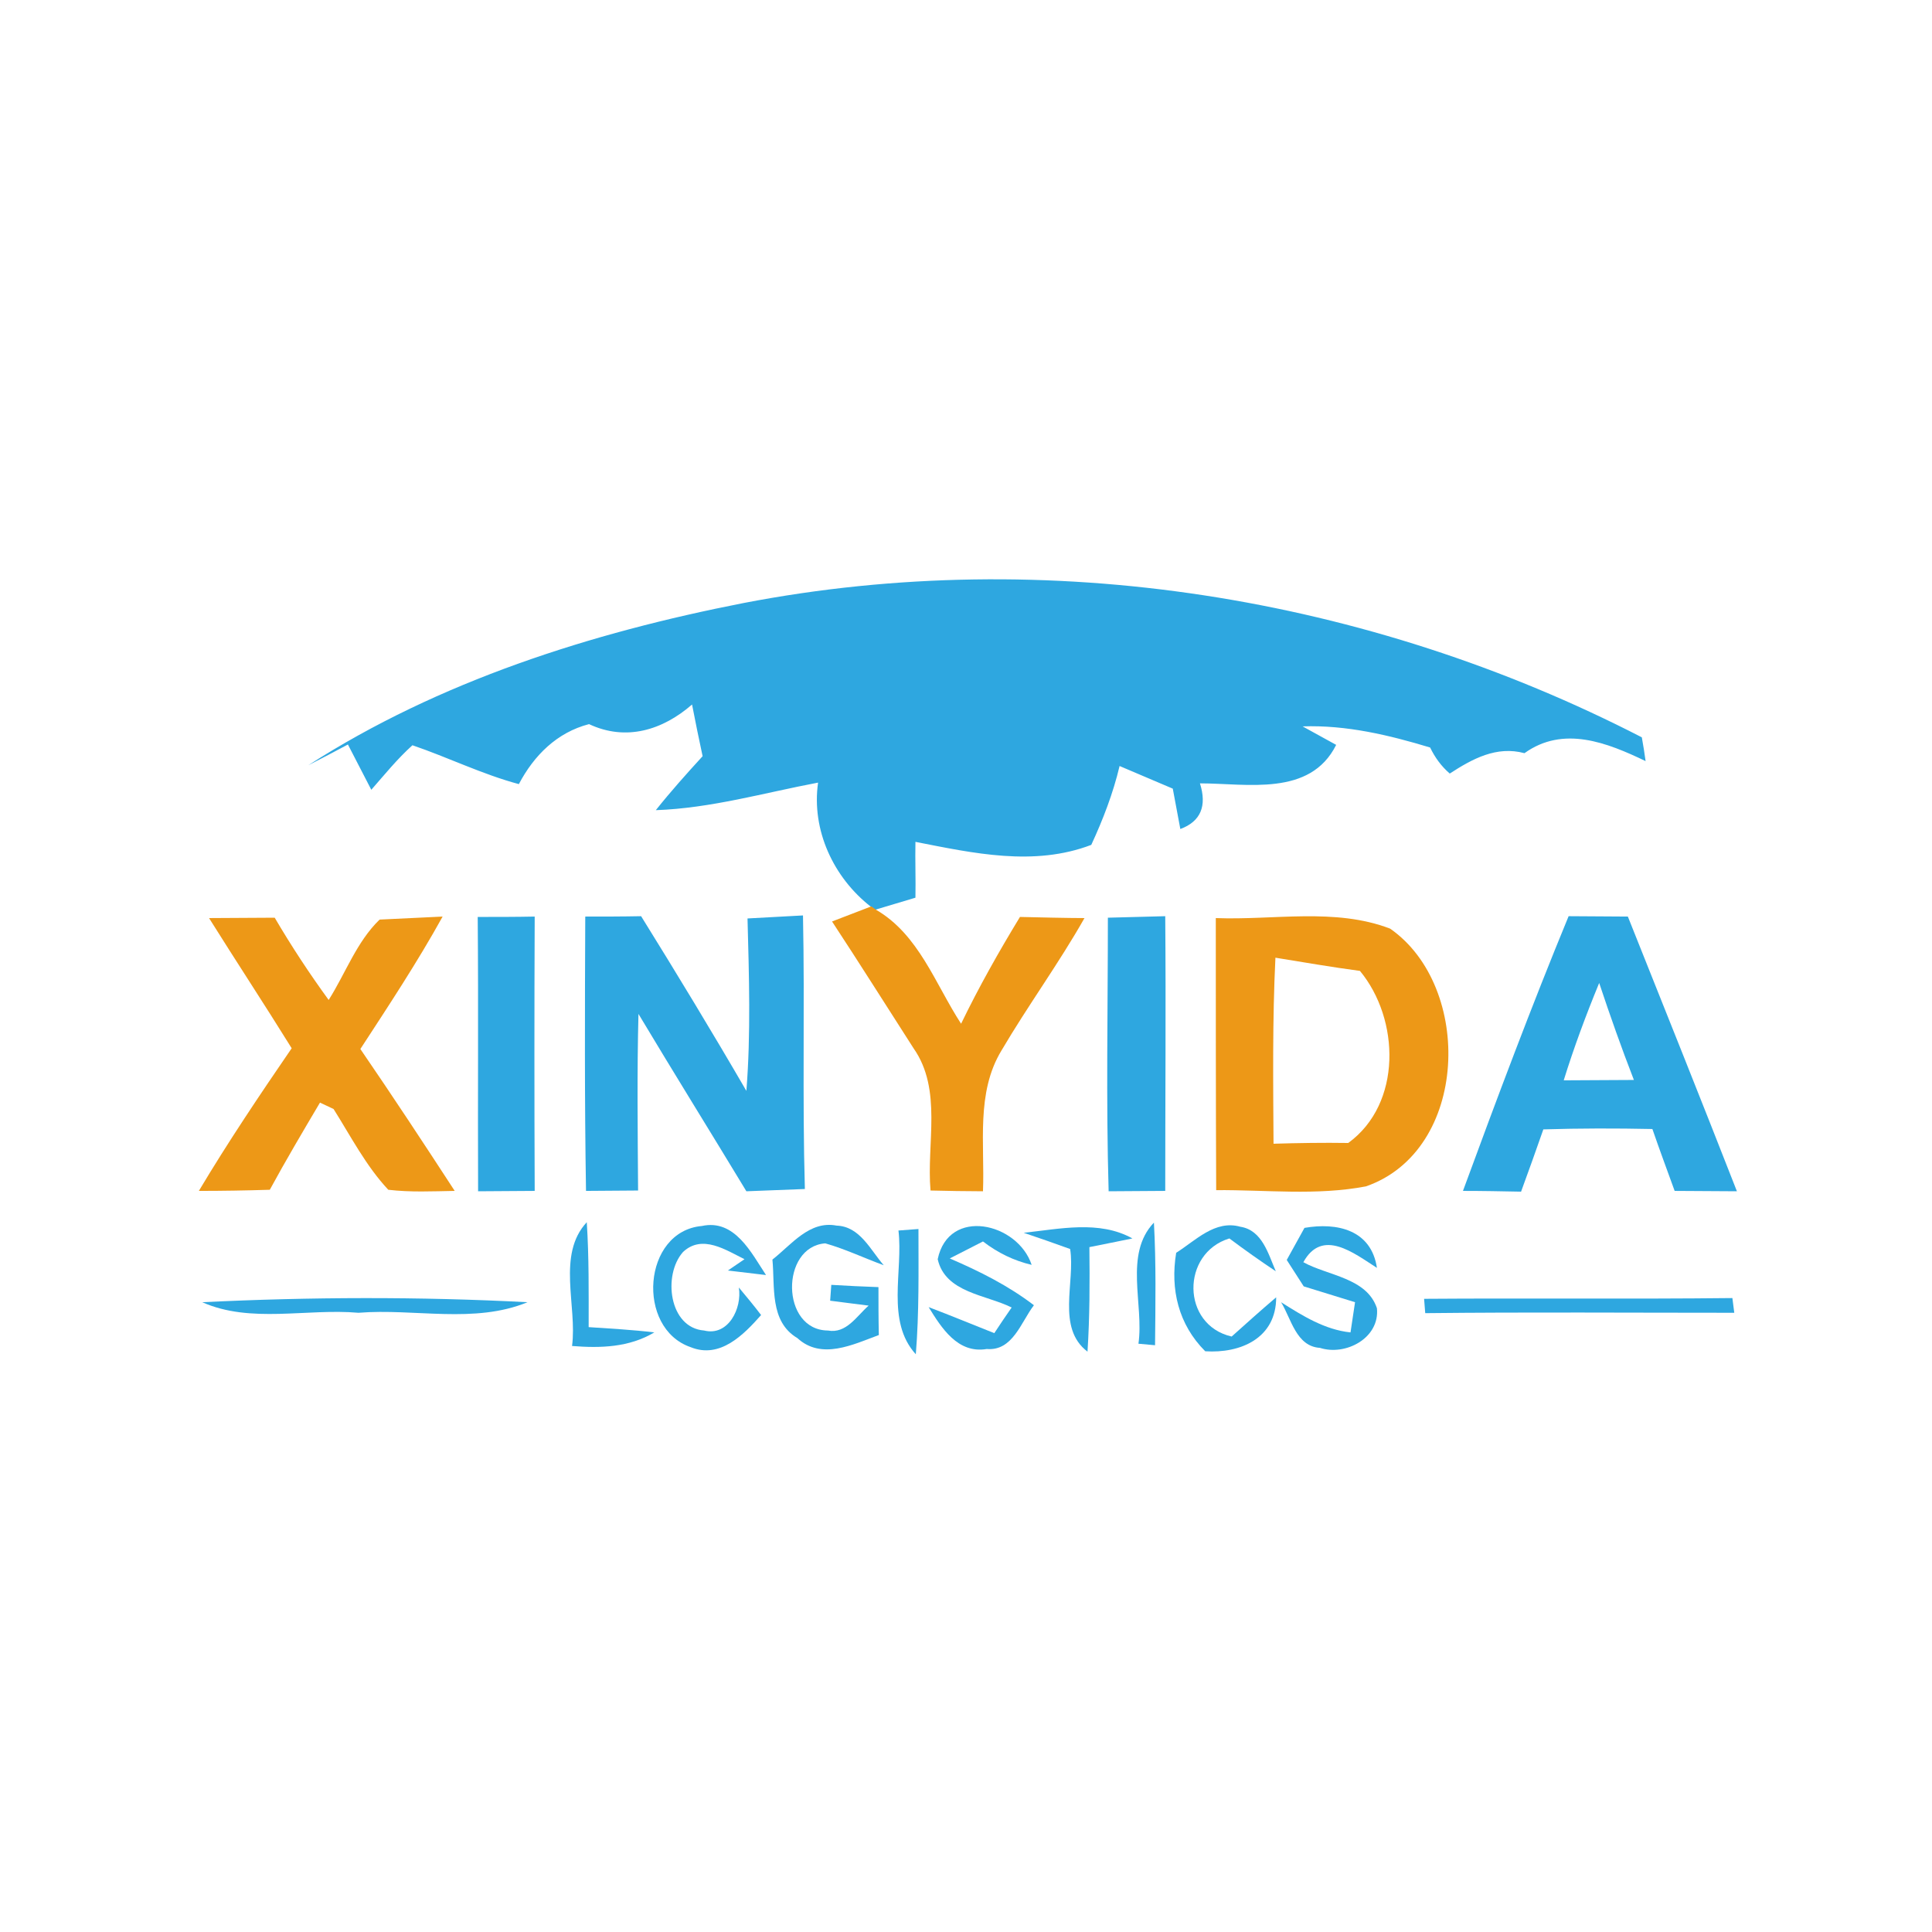 <?xml version="1.0" encoding="utf-8"?>
<!-- Generator: Adobe Illustrator 21.1.0, SVG Export Plug-In . SVG Version: 6.00 Build 0)  -->
<svg version="1.1" id="Layer_1" xmlns="http://www.w3.org/2000/svg" xmlns:xlink="http://www.w3.org/1999/xlink" x="0px" y="0px"
	 viewBox="0 0 512 512" style="enable-background:new 0 0 512 512;" xml:space="preserve">
<style type="text/css">
	.st0{fill:#FFFFFF;}
	.st1{fill:#2EA7E0;}
	.st2{fill:#ED9817;}
</style>
<rect class="st0" width="512" height="512"/>
<g id="_x23_2ea7e0ff">
	<path class="st1" d="M197.1,159.8c80.4-15.5,165.4-1.8,238,35.6c0.3,1.6,0.8,4.7,1,6.3c-10.2-4.9-21.8-9.5-32.1-2.1
		c-7.4-2-13.8,1.5-19.8,5.4c-2.2-1.9-3.9-4.2-5.2-6.9c-10.9-3.3-22.2-6-33.8-5.6c2.2,1.2,6.7,3.7,8.9,4.9
		c-6.9,13.8-23.6,10.2-36.1,10.2c1.9,6,0.2,10.1-5.2,12.1c-0.5-2.7-1.5-8.1-2-10.7c-4.7-2-9.4-4-14.1-6c-1.7,7.2-4.4,14.2-7.5,20.9
		c-15.2,5.8-31.3,2.2-46.6-0.8c-0.1,4.9,0.1,9.9,0,14.8c-2.7,0.8-8,2.4-10.7,3.2l-1.1-0.8c-9.9-7.7-15.8-20.3-14-32.9
		c-14.3,2.7-28.4,6.8-43,7.3c3.9-4.9,8.1-9.6,12.4-14.3c-1-4.6-1.9-9.1-2.8-13.7c-7.8,6.8-17.5,9.8-27.3,5.2
		c-8.5,2.2-14.6,8.3-18.6,15.9c-9.7-2.6-18.8-7.1-28.2-10.3c-4,3.6-7.4,7.8-10.9,11.8c-2.1-4-4.1-8-6.2-12c-3.5,1.9-7,3.7-10.5,5.5
		C116.4,180.5,156.7,167.7,197.1,159.8z"/>
	<path class="st1" d="M126.6,243c5,0,10.1,0,15.1-0.1c-0.1,24.3-0.1,48.5,0,72.7c-5,0-10,0.1-15,0.1
		C126.6,291.5,126.8,267.2,126.6,243z"/>
	<path class="st1" d="M155.1,242.9c4.9,0,9.9,0,14.8-0.1c9.5,15.3,18.9,30.8,27.9,46.3c1.2-15.2,0.7-30.5,0.3-45.7
		c4.9-0.3,9.8-0.5,14.7-0.8c0.5,24.2-0.2,48.3,0.5,72.5c-5.2,0.2-10.4,0.4-15.5,0.6c-9.5-15.7-19.2-31.3-28.6-47
		c-0.4,15.6-0.2,31.2-0.1,46.8c-3.5,0-10.4,0.1-13.8,0.1C154.9,291.4,155,267.2,155.1,242.9z"/>
	<path class="st1" d="M293.6,243.2c5.1-0.1,10.2-0.3,15.2-0.4c0.2,24.3,0,48.5,0,72.8c-5,0-10,0.1-15,0.1
		C293.1,291.6,293.6,267.4,293.6,243.2z"/>
	<path class="st1" d="M415.7,242.8c5.2,0,10.5,0.1,15.7,0.1c9.7,24.3,19.4,48.5,28.9,72.8c-5.5,0-11-0.1-16.5-0.1
		c-2-5.5-4-10.9-5.9-16.4c-9.6-0.2-19.3-0.2-28.9,0.1c-1.9,5.5-3.9,11-5.9,16.5c-5.2-0.1-10.3-0.2-15.4-0.2
		C396.7,291.1,405.8,266.8,415.7,242.8 M414.4,286.3c6.2,0,12.4-0.1,18.6-0.1c-3.3-8.5-6.3-17-9.2-25.7
		C420.3,269,417.1,277.6,414.4,286.3z"/>
	<path class="st1" d="M183,357c-14.5-5-12.7-30.7,3-32.1c8.7-1.9,13.1,7.1,17,13c-2.5-0.3-7.6-0.9-10.1-1.2l4.4-3
		c-4.9-2.4-11.2-6.7-16.3-1.9c-5.4,6.1-3.7,20.1,5.6,20.8c6.4,1.6,10.1-5.9,9.2-11.4c2,2.4,4,4.8,5.9,7.3
		C197.1,353.7,190.8,360.2,183,357z"/>
	<path class="st1" d="M204.7,333.8c5-3.9,9.8-10.4,17-9c6.2,0.2,9,6.5,12.5,10.5c-5.2-1.9-10.2-4.3-15.5-5.8
		c-11.9,0.9-11.8,23,0.7,23.1c4.9,0.9,7.6-3.8,10.8-6.6c-2.6-0.3-7.7-1-10.2-1.3l0.3-4.2c3.1,0.2,9.3,0.5,12.5,0.6
		c0,4.2,0,8.5,0.1,12.7c-6.8,2.5-15.2,6.7-21.6,0.8C203.9,350.2,205.4,341,204.7,333.8z"/>
	<path class="st1" d="M248.5,333.7c2.9-13.9,21.2-9.7,24.9,1.5c-4.7-1.1-9-3.2-12.9-6.2c-2.2,1.1-6.6,3.4-8.8,4.5
		c7.9,3.4,15.5,7.2,22.3,12.4c-3.4,4.4-5.6,12.2-12.5,11.6c-7.7,1.3-12-5.6-15.4-11.1c5.8,2.2,11.6,4.6,17.4,6.9
		c1.1-1.7,3.4-5.1,4.6-6.8C261.3,343.1,250.5,342.6,248.5,333.7z"/>
	<path class="st1" d="M271.3,326.7c9.5-1,20-3.4,28.8,1.5c-2.8,0.6-8.5,1.7-11.4,2.3c0.1,9.2,0.1,18.4-0.5,27.7
		c-8.3-6.3-3.2-18.4-4.6-27.2C279.5,329.5,275.4,328.1,271.3,326.7z"/>
	<path class="st1" d="M311.7,332c5.1-3.2,10.3-8.8,17-6.9c5.8,0.9,7.4,7.2,9.4,11.8c-4.2-2.8-8.3-5.7-12.3-8.7
		c-12.8,3.9-12.8,22.9,0.6,26c3.9-3.5,7.8-7,11.8-10.4c0,10.9-9.5,14.9-18.8,14.3C312.3,351,310.1,341.7,311.7,332z"/>
	<path class="st1" d="M345.7,325.4c8.6-1.5,17.7,0.5,19.2,10.6c-6.1-3.9-14.5-10.6-19.5-1.5c6.5,3.6,16.8,4.1,19.5,12.2
		c0.8,7.9-8.3,12.7-15.1,10.5c-6.3-0.4-7.6-7.7-10.3-12.1c5.7,3.6,11.6,7.3,18.4,8c0.3-2,0.9-6,1.2-8c-4.5-1.4-9.1-2.8-13.6-4.2
		c-1.1-1.7-3.4-5.3-4.5-7C342.2,331.8,344.5,327.5,345.7,325.4z"/>
	<path class="st1" d="M151.6,356.7c1.4-10.6-4.1-24.2,3.9-32.8c0.6,9.2,0.5,18.5,0.5,27.8c5.8,0.4,11.6,0.7,17.4,1.4
		C166.7,357.1,159.1,357.3,151.6,356.7z"/>
	<path class="st1" d="M238.1,326.1l5.3-0.4c0,11.1,0.2,22.1-0.7,33.2C234.7,350.1,239.4,336.8,238.1,326.1z"/>
	<path class="st1" d="M301.7,356.1c1.5-10.4-3.9-23.7,4.1-32.1c0.6,10.8,0.4,21.6,0.3,32.5C305.1,356.4,302.9,356.2,301.7,356.1z"/>
	<path class="st1" d="M53.6,345.1c28.6-1.4,57.5-1.5,86.2,0c-14.1,5.8-29.9,1.6-44.8,2.8C81.3,346.7,66.4,350.8,53.6,345.1z"/>
	<path class="st1" d="M377.4,344.2c27.2-0.2,54.5,0.1,81.7-0.2l0.5,3.9c-27.3,0-54.6-0.2-81.9,0.1L377.4,344.2z"/>
</g>
<g id="_x23_ed9817ff">
	<path class="st2" d="M230.9,240.2l1.1,0.8c11.5,6.6,15.8,19.7,22.7,30.3c4.7-9.7,10-19.1,15.6-28.3c4.3,0.1,12.9,0.3,17.1,0.3
		c-6.8,12-15,23.2-22,35.1c-6.8,11.2-4.4,24.8-4.9,37.3c-3.5,0-10.4-0.1-13.9-0.2c-1.1-12.5,3.2-26.7-4.5-37.7
		c-7.2-11.2-14.3-22.5-21.6-33.6C223.1,243.2,228.3,241.2,230.9,240.2z"/>
	<path class="st2" d="M55.4,243.3c4.4,0,13.1-0.1,17.4-0.1c4.4,7.5,9.2,14.8,14.3,21.8c4.5-7.1,7.4-15.4,13.5-21.3
		c4.2-0.2,12.5-0.6,16.7-0.8c-6.7,12.1-14.3,23.6-21.8,35.1c8.5,12.4,16.8,25,25,37.6c-5.8,0.1-11.7,0.4-17.6-0.3
		c-5.9-6.3-9.9-14.1-14.5-21.4c-0.9-0.4-2.7-1.3-3.6-1.7c-4.5,7.6-9,15.2-13.3,23.1c-6.3,0.2-12.6,0.3-18.8,0.3
		c7.7-12.9,16.1-25.4,24.6-37.8C70.1,266.2,62.6,254.8,55.4,243.3z"/>
	<path class="st2" d="M322.2,243.3c15.3,0.6,31.6-2.8,46.2,2.8c22.1,15.4,20.9,58.8-6.4,68.3c-13.1,2.5-26.5,0.9-39.7,1
		C322.2,291.4,322.2,267.3,322.2,243.3 M337.5,303.1c6.6-0.2,13.2-0.3,19.8-0.2c14.3-10.4,13.7-32.8,3.1-45.6
		c-7.5-1-15-2.3-22.4-3.5C337.2,270.2,337.4,286.7,337.5,303.1z"/>
</g>
</svg>
